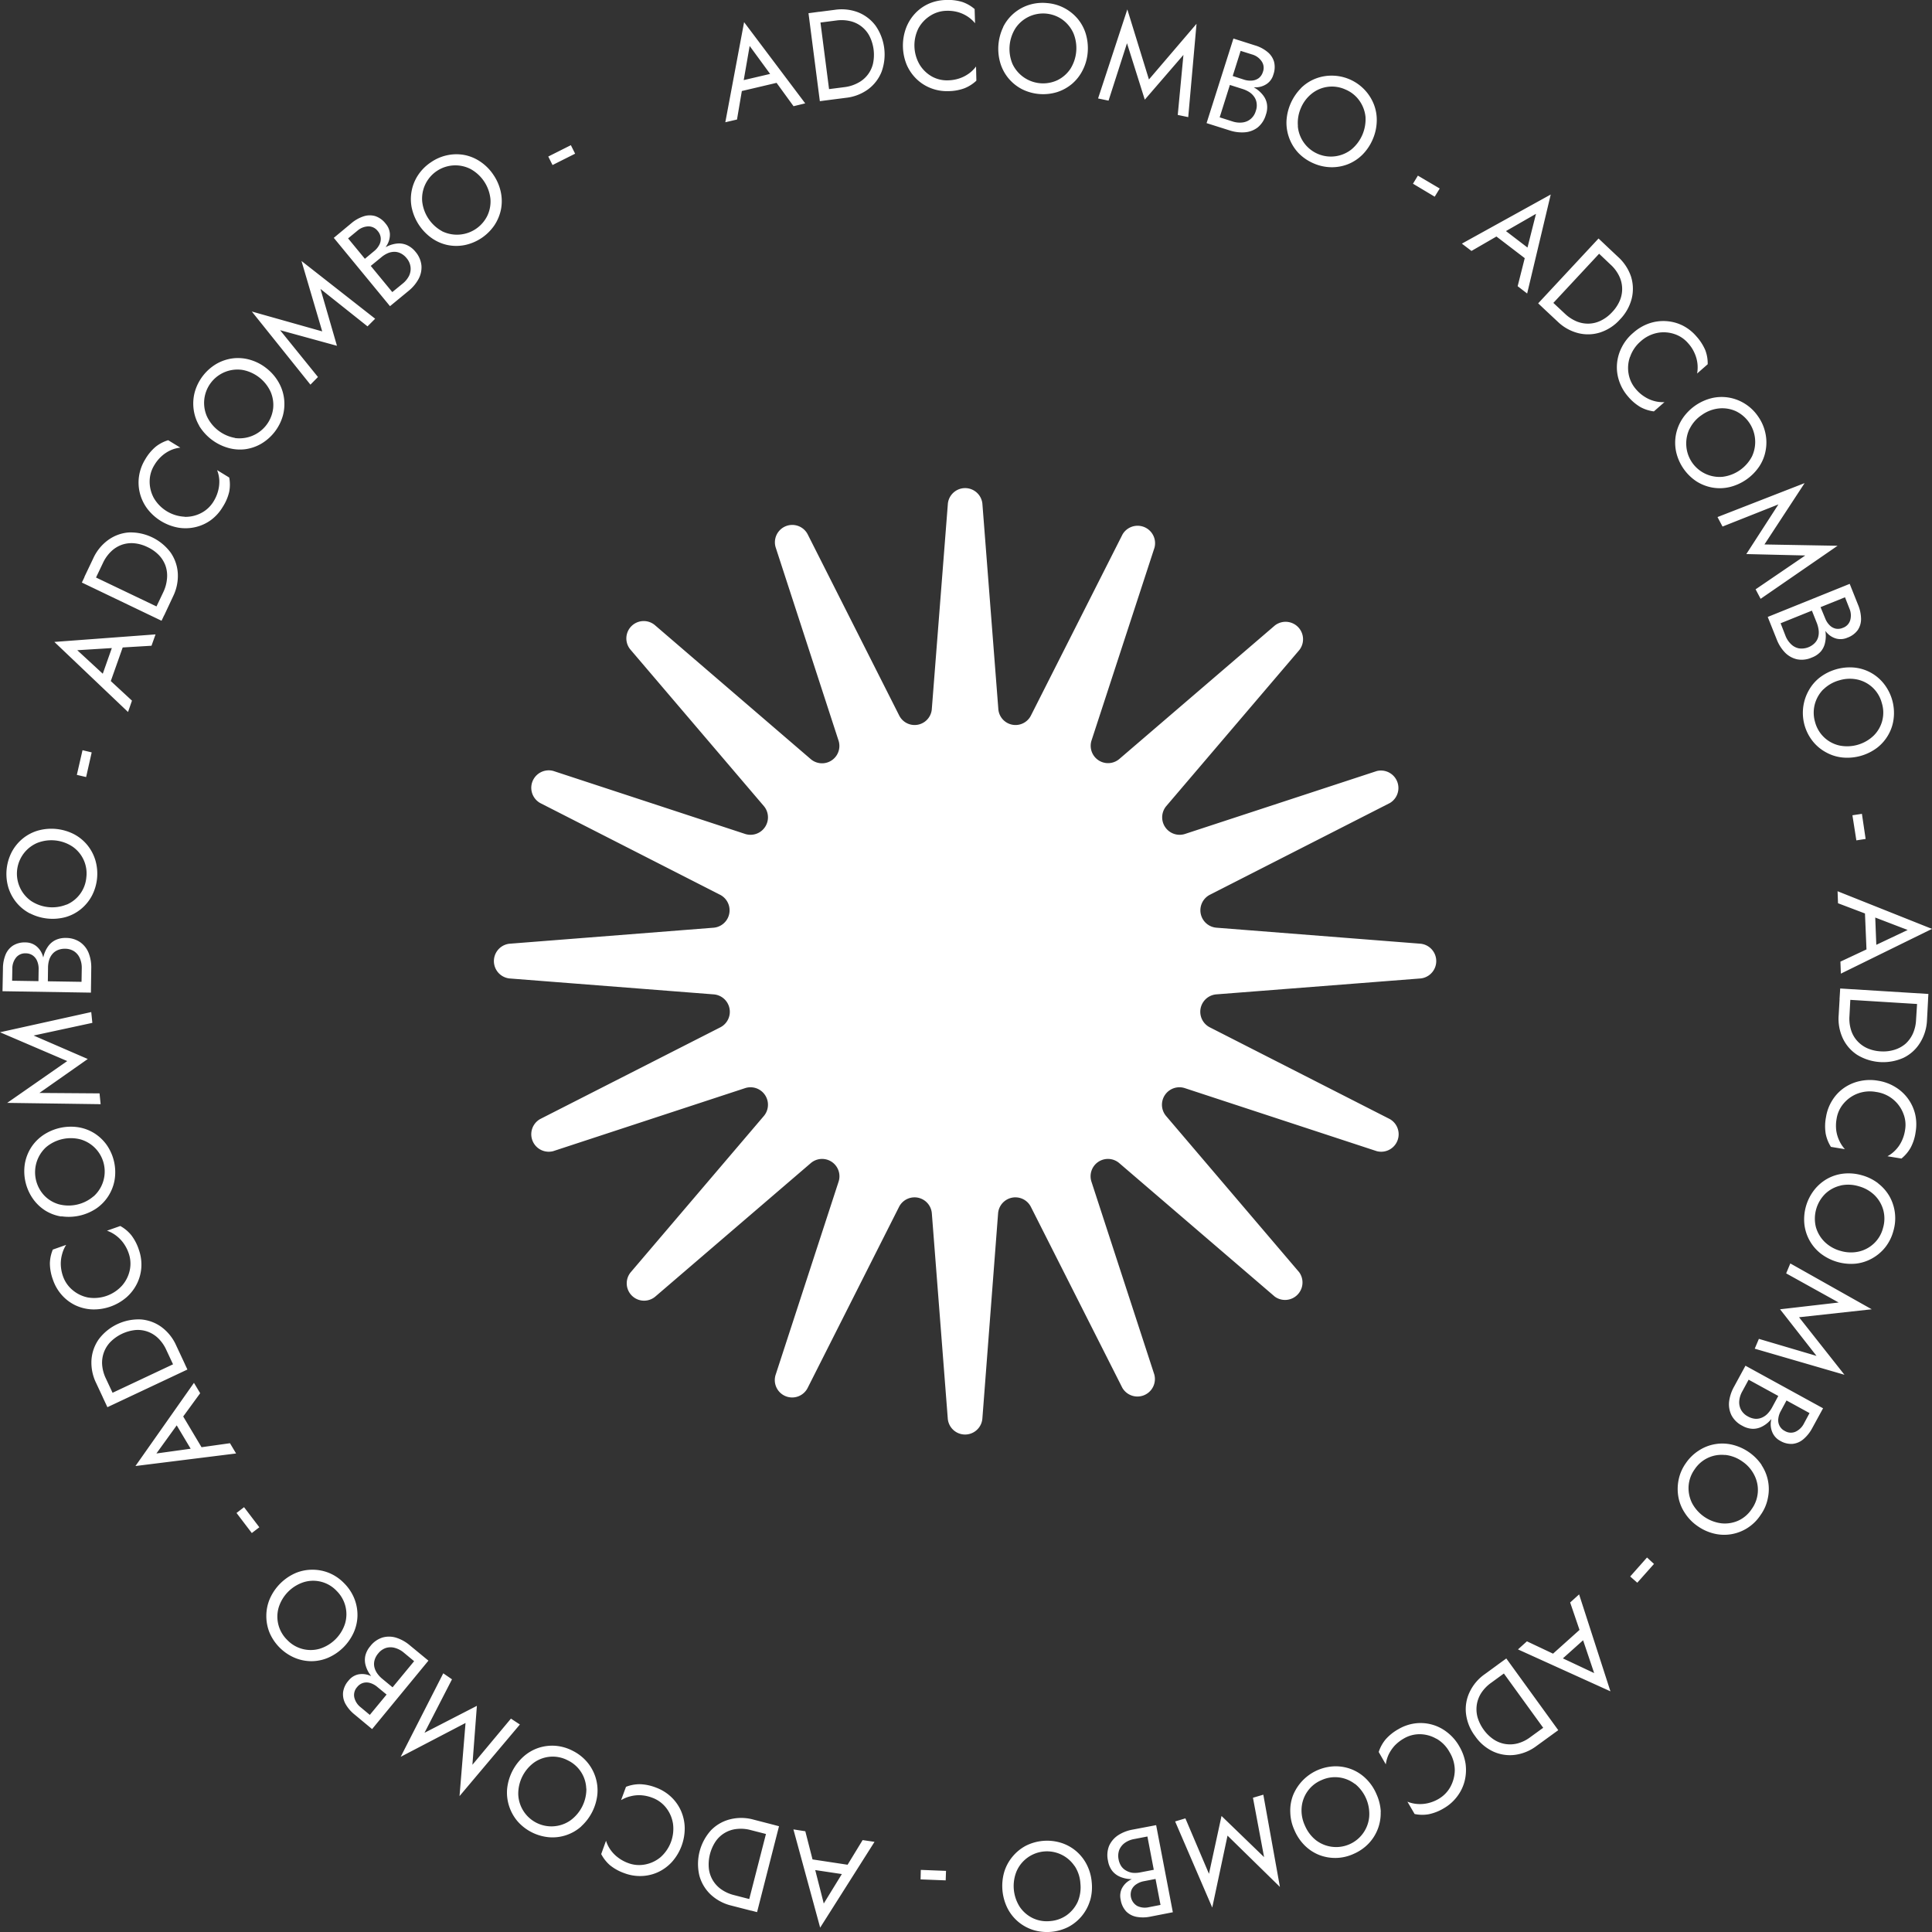 <svg xmlns="http://www.w3.org/2000/svg" viewBox="0 0 177 177" fill="#fff"><rect x="0" y="0" width="177" height="177" fill="#333333" stroke="none"/><path d="m130.15 89.64-18.73 1.46a1.6 1.6 0 0 0-.6 3.01l16.5 8.41a1.6 1.6 0 0 1-1.2 2.94l-17.6-5.78a1.6 1.6 0 0 0-1.7 2.55l12.2 14.32a1.6 1.6 0 0 1-2.23 2.24l-14.26-12.24a1.59 1.59 0 0 0-2.54 1.7l5.76 17.67a1.6 1.6 0 0 1-2.93 1.22l-8.38-16.58a1.59 1.59 0 0 0-3 .6L90 129.96a1.59 1.59 0 0 1-3.17 0l-1.46-18.8a1.59 1.59 0 0 0-3-.6L74 127.14a1.59 1.59 0 0 1-2.93-1.22l5.76-17.67a1.59 1.59 0 0 0-2.54-1.7l-14.26 12.24a1.59 1.59 0 0 1-2.24-2.24l12.2-14.32a1.6 1.6 0 0 0-1.7-2.55l-17.6 5.78a1.6 1.6 0 0 1-1.2-2.94l16.5-8.4a1.6 1.6 0 0 0-.6-3.02l-18.72-1.46a1.6 1.6 0 0 1 0-3.18l18.73-1.47a1.6 1.6 0 0 0 .6-3l-16.51-8.42a1.6 1.6 0 0 1 1.2-2.94l17.6 5.78a1.6 1.6 0 0 0 1.7-2.55l-12.2-14.31a1.59 1.59 0 0 1 2.24-2.25l14.25 12.25a1.59 1.59 0 0 0 2.54-1.71l-5.75-17.67a1.59 1.59 0 0 1 2.93-1.21l8.37 16.57a1.58 1.58 0 0 0 3-.6l1.47-18.8a1.59 1.59 0 0 1 3.16 0l1.46 18.8a1.58 1.58 0 0 0 3 .6l8.38-16.57a1.6 1.6 0 0 1 2.93 1.21l-5.77 17.67a1.59 1.59 0 0 0 2.54 1.7l14.26-12.24a1.6 1.6 0 0 1 2.24 2.25l-12.2 14.31a1.6 1.6 0 0 0 1.7 2.55l17.59-5.77a1.6 1.6 0 0 1 1.2 2.93l-16.5 8.41a1.6 1.6 0 0 0 .6 3.01l18.73 1.47a1.6 1.6 0 0 1 0 3.18zM67.62 7.46l3.5-.82.54.83-4.17.98zm.46.2-.04.23-.52 3.06-1.07.25 1.72-9.17 5.6 7.44-1.07.26-1.78-2.45-.14-.2-2.1-2.87zm6.96-6.58 1.04 8.06-.97.13-1.04-8.06zm.6 8.12-.12-.98 1.87-.24a3.48 3.48 0 0 0 1.2-.38 2.67 2.67 0 0 0 1.39-1.77 3.82 3.82 0 0 0-.33-2.54 2.67 2.67 0 0 0-1.78-1.36 3.5 3.5 0 0 0-1.27-.05l-1.87.24-.12-.98L76.48.9a4.22 4.22 0 0 1 2.14.23 3.7 3.7 0 0 1 1.6 1.23 4.62 4.62 0 0 1 .54 4.23 3.7 3.7 0 0 1-1.24 1.6 4.22 4.22 0 0 1-2.01.77zm8.6-3.3A3.11 3.11 0 0 0 85.36 7a2.84 2.84 0 0 0 1.49.36 3.5 3.5 0 0 0 1.05-.18 3.22 3.22 0 0 0 .86-.44 3.01 3.01 0 0 0 .66-.65l.03 1.3a3.46 3.46 0 0 1-1.1.7 4.37 4.37 0 0 1-1.48.26 4.04 4.04 0 0 1-1.58-.27 3.91 3.91 0 0 1-1.32-.84 4.05 4.05 0 0 1-.9-1.3A4.63 4.63 0 0 1 83 2.59a4.04 4.04 0 0 1 .83-1.35 3.92 3.92 0 0 1 1.26-.9A4.07 4.07 0 0 1 86.66 0a4.36 4.36 0 0 1 1.5.18 3.44 3.44 0 0 1 1.13.65l.04 1.3a3.03 3.03 0 0 0-.69-.62 3.21 3.21 0 0 0-.88-.4 3.53 3.53 0 0 0-1.07-.12 2.84 2.84 0 0 0-1.46.45 3.14 3.14 0 0 0-1.08 1.14 3.5 3.5 0 0 0 .09 3.32zm8.52-.04a3.1 3.1 0 0 0 4.13 1.48 3.05 3.05 0 0 0 1.18-1.04 3.58 3.58 0 0 0 .27-3.26 3.1 3.1 0 0 0-.99-1.23 3.05 3.05 0 0 0-4.32.78 3.56 3.56 0 0 0-.27 3.27zm-.86-3.38a3.97 3.97 0 0 1 .97-1.25 4.02 4.02 0 0 1 1.37-.77A4.13 4.13 0 0 1 95.9.28a4.08 4.08 0 0 1 2.83 1.44 3.93 3.93 0 0 1 .75 1.4 4.62 4.62 0 0 1 .17 1.67 4.35 4.35 0 0 1-.45 1.62 4 4 0 0 1-.96 1.25 4.06 4.06 0 0 1-1.37.77 4.34 4.34 0 0 1-3.26-.27 4.03 4.03 0 0 1-1.23-1 3.98 3.98 0 0 1-.74-1.4 4.61 4.61 0 0 1 .27-3.28zm9.66 6.74-.96-.2 2.68-8.16 1.98 6.42 4.36-5.1-.76 8.55-.96-.2.52-5.5-3.54 4.1-1.63-5.17zm11.18-2.32 1.24.4a1.85 1.85 0 0 0 .74.08 1.18 1.18 0 0 0 .61-.23 1.13 1.13 0 0 0 .37-.56 1.05 1.05 0 0 0-.12-.98 1.57 1.57 0 0 0-.87-.62l-1.05-.33-1.92 6.09 1.16.37a2.12 2.12 0 0 0 .93.1 1.42 1.42 0 0 0 .75-.32 1.47 1.47 0 0 0 .47-.74 1.45 1.45 0 0 0 .08-.67 1.29 1.29 0 0 0-.2-.58 1.64 1.64 0 0 0-.44-.45 2.58 2.58 0 0 0-.66-.31l-1.35-.43.16-.52 1.36.43a4.5 4.5 0 0 1 1 .45 2.74 2.74 0 0 1 .71.64 1.77 1.77 0 0 1 .36.8 2 2 0 0 1-.1 1 2.31 2.31 0 0 1-.74 1.15 2.2 2.2 0 0 1-1.18.45 3.6 3.6 0 0 1-1.42-.18l-2.09-.66L113 3.53l1.98.63a3.2 3.2 0 0 1 1.14.6 1.8 1.8 0 0 1 .6.89 2.02 2.02 0 0 1-.06 1.18 1.52 1.52 0 0 1-.58.84 1.82 1.82 0 0 1-.98.33 3.45 3.45 0 0 1-1.27-.19l-1.25-.4zm6.16 4.66a3.04 3.04 0 0 0 4.9 2.14 3.6 3.6 0 0 0 1.3-3 3.1 3.1 0 0 0-.56-1.48 2.95 2.95 0 0 0-1.28-1.02 2.96 2.96 0 0 0-3.06.36 3.33 3.33 0 0 0-1.02 1.34 3.39 3.39 0 0 0-.27 1.66zm.27-3.47a3.94 3.94 0 0 1 1.31-.87 4.04 4.04 0 0 1 1.55-.29 4.15 4.15 0 0 1 3.84 2.64 3.9 3.9 0 0 1 .26 1.56 4.43 4.43 0 0 1-.37 1.64 4.51 4.51 0 0 1-.94 1.4 3.94 3.94 0 0 1-1.32.87 4.01 4.01 0 0 1-1.54.28 4.15 4.15 0 0 1-1.63-.36 4.28 4.28 0 0 1-1.37-.94 4.07 4.07 0 0 1-1.1-2.9 4.63 4.63 0 0 1 1.32-3.03zm10.73 8 2 1.18-.46.75-1.99-1.19zm7.65 4.76 2.85 2.18-.28.95-3.4-2.6zm.14.48-.2.11-2.68 1.55-.88-.67 8.14-4.5-2.16 9.07-.87-.67.74-2.93.07-.25.87-3.45zm9.48 1.2-5.53 5.94-.72-.68 5.53-5.94zm-5.85 5.64.67-.72 1.38 1.29a3.56 3.56 0 0 0 1.06.7 2.74 2.74 0 0 0 1.13.21 2.67 2.67 0 0 0 1.11-.28 3.43 3.43 0 0 0 1.03-.78 3.52 3.52 0 0 0 .71-1.08 2.71 2.71 0 0 0-.09-2.26 3.44 3.44 0 0 0-.77-1.01l-1.37-1.3.67-.71 1.37 1.29a4.28 4.28 0 0 1 1.2 1.8 3.75 3.75 0 0 1 .07 2.03 4.25 4.25 0 0 1-1.07 1.91 4.16 4.16 0 0 1-1.83 1.2 3.66 3.66 0 0 1-2 .06 4.19 4.19 0 0 1-1.89-1.06zm8.01 4.53a3.04 3.04 0 0 0-.12 1.58 2.9 2.9 0 0 0 .67 1.38 3.38 3.38 0 0 0 .81.7 3.12 3.12 0 0 0 .9.39 2.94 2.94 0 0 0 .9.09l-.97.85a3.51 3.51 0 0 1-1.24-.4 4.44 4.44 0 0 1-1.14-.98 4.13 4.13 0 0 1-.8-1.4 3.88 3.88 0 0 1-.2-1.55 4.02 4.02 0 0 1 .43-1.53 4.16 4.16 0 0 1 1.05-1.33 4.32 4.32 0 0 1 1.46-.87 4 4 0 0 1 1.56-.21 3.95 3.95 0 0 1 1.51.4 4.1 4.1 0 0 1 1.26.99 4.59 4.59 0 0 1 .82 1.27 3.4 3.4 0 0 1 .22 1.29l-.97.85a3.16 3.16 0 0 0 .03-.92 3.22 3.22 0 0 0-.26-.94 3.26 3.26 0 0 0-.58-.9 2.81 2.81 0 0 0-1.28-.86 3.08 3.08 0 0 0-1.56-.1 3.22 3.22 0 0 0-1.53.78 3.26 3.26 0 0 0-.96 1.42zm5.46 6.58a3.1 3.1 0 0 0-.3 1.55 3.05 3.05 0 0 0 3.34 2.85 3.52 3.52 0 0 0 2.68-1.87 3.13 3.13 0 0 0-1.48-4.14 3.02 3.02 0 0 0-1.56-.25 3.28 3.28 0 0 0-1.56.6 3.24 3.24 0 0 0-1.11 1.26zm2.05-2.81a3.97 3.97 0 0 1 1.58-.04 4.04 4.04 0 0 1 1.46.57 4.1 4.1 0 0 1 1.2 1.17 4.14 4.14 0 0 1 .66 1.53 4 4 0 0 1 .02 1.57 3.86 3.86 0 0 1-.59 1.47 4.57 4.57 0 0 1-2.7 1.88 3.93 3.93 0 0 1-1.58.05 4.05 4.05 0 0 1-1.47-.57 4.4 4.4 0 0 1-1.86-2.7 4.01 4.01 0 0 1-.02-1.58 4.07 4.07 0 0 1 .6-1.47 4.53 4.53 0 0 1 2.7-1.88zm.97 11.77-.46-.87 7.98-3.11-3.68 5.62 6.7.12-7.05 4.86-.46-.87 4.55-3.1-5.4-.13 2.94-4.55zm8.9 7.19.5 1.21a1.77 1.77 0 0 0 .4.63 1.13 1.13 0 0 0 .55.32 1.1 1.1 0 0 0 .67-.07 1.06 1.06 0 0 0 .68-.71 1.6 1.6 0 0 0-.08-1.07l-.4-1.02-5.9 2.38.44 1.13a2.12 2.12 0 0 0 .52.79 1.42 1.42 0 0 0 .72.38 1.7 1.7 0 0 0 1.43-.47 1.26 1.26 0 0 0 .32-.52 1.65 1.65 0 0 0 .06-.63 2.76 2.76 0 0 0-.17-.7l-.53-1.33.5-.2.53 1.33a4.5 4.5 0 0 1 .3 1.06 2.77 2.77 0 0 1-.05.95 1.8 1.8 0 0 1-.39.8 2.06 2.06 0 0 1-.82.55 2.25 2.25 0 0 1-1.36.16 2.22 2.22 0 0 1-1.1-.62 3.59 3.59 0 0 1-.76-1.21l-.82-2.05 7.51-3.03.77 1.93a3.44 3.44 0 0 1 .27 1.27 1.8 1.8 0 0 1-.3 1.03 2 2 0 0 1-.95.7 1.56 1.56 0 0 1-1 .09 1.8 1.8 0 0 1-.89-.55 3.56 3.56 0 0 1-.67-1.1l-.48-1.22zm.33 7.73a3.06 3.06 0 0 0-.78 1.37 3.03 3.03 0 0 0 .03 1.63 2.98 2.98 0 0 0 2.23 2.14 3.52 3.52 0 0 0 3.13-.9 2.96 2.96 0 0 0 .75-3 2.97 2.97 0 0 0-2.22-2.14 3.3 3.3 0 0 0-1.68.07 3.36 3.36 0 0 0-1.45.83zm2.84-2a3.93 3.93 0 0 1 2.71 1.48 4.32 4.32 0 0 1 .9 3.16 3.89 3.89 0 0 1-.48 1.5 4 4 0 0 1-1.03 1.2 4.55 4.55 0 0 1-3.16.9 3.91 3.91 0 0 1-1.5-.46 3.96 3.96 0 0 1-1.22-1 4.18 4.18 0 0 1-.4-4.67 3.88 3.88 0 0 1 1.02-1.2 4.54 4.54 0 0 1 3.17-.91zm.7 13.4.34 2.3-.85.13-.36-2.3zm1.2 8.96.14 3.6-.9.38-.18-4.29zm-.29.42-.2-.09-2.9-1.1-.04-1.1L177 85.1l-8.35 4.1-.04-1.1 2.73-1.28.22-.1 3.21-1.52zm5.12 8.1-8.08-.5.06-.98 8.08.5zm-8.05-.93.98.06-.1 1.89a3.47 3.47 0 0 0 .13 1.26 2.62 2.62 0 0 0 .55 1.01 2.79 2.79 0 0 0 .92.69 3.5 3.5 0 0 0 1.26.3 3.44 3.44 0 0 0 1.28-.15 2.79 2.79 0 0 0 1.01-.56 2.86 2.86 0 0 0 .67-.94 3.48 3.48 0 0 0 .28-1.24l.12-1.89.98.06-.1 1.89a4.24 4.24 0 0 1-.65 2.07 3.64 3.64 0 0 1-1.5 1.35 4.56 4.56 0 0 1-4.23-.26 3.66 3.66 0 0 1-1.33-1.52 4.25 4.25 0 0 1-.38-2.13zm1.62 9.08a3.14 3.14 0 0 0-1.28.91 2.81 2.81 0 0 0-.64 1.4 3.54 3.54 0 0 0-.03 1.08 3.21 3.21 0 0 0 .28.93 3 3 0 0 0 .51.77l-1.28-.21a3.51 3.51 0 0 1-.48-1.21 4.33 4.33 0 0 1 .03-1.52 4.08 4.08 0 0 1 .56-1.51 3.88 3.88 0 0 1 1.06-1.14 4.01 4.01 0 0 1 1.45-.64 4.32 4.32 0 0 1 1.7-.04 4.24 4.24 0 0 1 1.58.58 3.99 3.99 0 0 1 1.82 2.5 4.16 4.16 0 0 1 .04 1.62 4.26 4.26 0 0 1-.46 1.44 3.49 3.49 0 0 1-.84.99l-1.28-.21a2.89 2.89 0 0 0 .73-.56 2.99 2.99 0 0 0 .56-.8 3.5 3.5 0 0 0 .32-1.03 2.77 2.77 0 0 0-.16-1.53 3.12 3.12 0 0 0-2.49-1.97 3.19 3.19 0 0 0-1.7.15zm-1.57 8.43a3 3 0 0 0-1.39.75 3.21 3.21 0 0 0-.86 3.04 3.09 3.09 0 0 0 .8 1.36 3.34 3.34 0 0 0 1.46.83 3.3 3.3 0 0 0 1.68.06 2.99 2.99 0 0 0 1.38-.74 2.93 2.93 0 0 0 .83-1.41 3.03 3.03 0 0 0 .03-1.64 3.06 3.06 0 0 0-.79-1.36 3.33 3.33 0 0 0-1.46-.83 3.3 3.3 0 0 0-1.67-.07zm3.46-.2a4.02 4.02 0 0 1 1.04 1.19 4.1 4.1 0 0 1 .35 3.17 4.12 4.12 0 0 1-.75 1.5 4.06 4.06 0 0 1-1.2 1.01 3.93 3.93 0 0 1-1.5.48 4.57 4.57 0 0 1-3.17-.9 3.97 3.97 0 0 1-1.53-2.7 4.39 4.39 0 0 1 .9-3.15 4.04 4.04 0 0 1 1.2-1.03 3.93 3.93 0 0 1 1.5-.47 4.4 4.4 0 0 1 1.66.15 4.34 4.34 0 0 1 1.5.74zm-8.43 8.24.38-.91 7.46 4.2-6.66.73 4.16 5.27-8.22-2.39.38-.9 5.28 1.56-3.34-4.27 5.37-.62zm.13 11.46-.62 1.15a1.8 1.8 0 0 0-.23.7 1.09 1.09 0 0 0 .6 1.13 1.07 1.07 0 0 0 .97.07 1.65 1.65 0 0 0 .77-.74l.52-.97-5.58-3.06-.58 1.07a2.14 2.14 0 0 0-.28.9 1.47 1.47 0 0 0 .17.8 1.51 1.51 0 0 0 .63.6 1.65 1.65 0 0 0 .64.21 1.3 1.3 0 0 0 .6-.09 1.6 1.6 0 0 0 .53-.35 2.64 2.64 0 0 0 .43-.58l.68-1.26.48.27-.68 1.25a4.26 4.26 0 0 1-.64.9 2.57 2.57 0 0 1-.76.58 1.78 1.78 0 0 1-.86.2 2.05 2.05 0 0 1-.94-.28 2.26 2.26 0 0 1-.99-.96 2.29 2.29 0 0 1-.22-1.24 3.74 3.74 0 0 1 .45-1.37l1.05-1.93 7.11 3.9-1 1.83a3.46 3.46 0 0 1-.8 1 1.8 1.8 0 0 1-.99.43 1.97 1.97 0 0 1-1.14-.28 1.6 1.6 0 0 1-.7-.74 1.86 1.86 0 0 1-.15-1.03 3.6 3.6 0 0 1 .43-1.22l.62-1.15zm-5.73 5.18a2.96 2.96 0 0 0-2.79 1.32 2.96 2.96 0 0 0-.55 1.54 3.08 3.08 0 0 0 .32 1.55 3.54 3.54 0 0 0 2.7 1.85 3.02 3.02 0 0 0 1.54-.25 2.93 2.93 0 0 0 1.23-1.07 2.98 2.98 0 0 0 .23-3.1 3.27 3.27 0 0 0-1.1-1.25 3.33 3.33 0 0 0-1.57-.6zm3.34.92a3.96 3.96 0 0 1 .58 3.04 3.9 3.9 0 0 1-.66 1.53 4 4 0 0 1-2.65 1.76 3.93 3.93 0 0 1-1.57-.04 4.37 4.37 0 0 1-1.53-.68 4.23 4.23 0 0 1-1.18-1.2 3.9 3.9 0 0 1-.6-1.46 4.18 4.18 0 0 1 .01-1.57 3.97 3.97 0 0 1 .66-1.54 4.12 4.12 0 0 1 1.2-1.17 3.93 3.93 0 0 1 3.03-.54 4.54 4.54 0 0 1 2.72 1.86zm-9.85 9.06L150 145l-.65-.57 1.54-1.74zm-6.1 6.64-2.68 2.4-.87-.46 3.2-2.87zm-.5.04-.08-.22-1-2.93.82-.74 2.87 8.88-8.47-3.84.82-.74 2.73 1.29.22.11 3.21 1.51zm-2.97 9.13-4.76-6.57.8-.58 4.76 6.57zm-4.4-6.83.57.8-1.52 1.11a3.49 3.49 0 0 0-.89.91 2.75 2.75 0 0 0-.42 1.08 2.83 2.83 0 0 0 .06 1.15 3.78 3.78 0 0 0 .57 1.16 3.57 3.57 0 0 0 .93.9 2.7 2.7 0 0 0 1.07.41 2.75 2.75 0 0 0 1.15-.07 3.4 3.4 0 0 0 1.13-.57l1.53-1.11.58.8-1.53 1.11a4.2 4.2 0 0 1-1.99.83 3.66 3.66 0 0 1-1.99-.3 4.13 4.13 0 0 1-1.67-1.42 4.23 4.23 0 0 1-.83-2.03 3.62 3.62 0 0 1 .33-2 4.17 4.17 0 0 1 1.4-1.65zm-5.96 7.04a3.06 3.06 0 0 0-1.5-.42 2.85 2.85 0 0 0-1.5.4 3.65 3.65 0 0 0-.84.66 3.52 3.52 0 0 0-.54.8 3.18 3.18 0 0 0-.26.9l-.65-1.13a3.48 3.48 0 0 1 .62-1.14 4.4 4.4 0 0 1 1.18-.95 4.05 4.05 0 0 1 1.52-.53 3.93 3.93 0 0 1 2.96.82 4.28 4.28 0 0 1 1.11 1.29 4.51 4.51 0 0 1 .57 1.6 4.21 4.21 0 0 1-.09 1.58 3.92 3.92 0 0 1-.68 1.4 4 4 0 0 1-1.2 1.07 4.38 4.38 0 0 1-1.4.56 3.4 3.4 0 0 1-1.3-.02l-.66-1.13a3.02 3.02 0 0 0 .9.21 3.24 3.24 0 0 0 .97-.07 3.45 3.45 0 0 0 1-.4 2.88 2.88 0 0 0 1.07-1.1 3.3 3.3 0 0 0 .4-1.53 3.24 3.24 0 0 0-.48-1.65 3.15 3.15 0 0 0-1.2-1.23zm-7.47 4.14a2.97 2.97 0 0 0-3.07-.35 2.95 2.95 0 0 0-1.27 1.02 3 3 0 0 0-.54 1.48 3.28 3.28 0 0 0 .3 1.66 3.4 3.4 0 0 0 1.01 1.34 3.04 3.04 0 0 0 4.88-2.16 3.55 3.55 0 0 0-1.3-3zm2.36 2.55a4.01 4.01 0 0 1-1.1 2.9 4.2 4.2 0 0 1-1.37.95 4.04 4.04 0 0 1-3.17.1 3.95 3.95 0 0 1-1.32-.87 4.37 4.37 0 0 1-.94-1.4 4.17 4.17 0 0 1-.38-1.62 3.91 3.91 0 0 1 .25-1.57 4.26 4.26 0 0 1 3.83-2.66 4.02 4.02 0 0 1 1.55.28 3.92 3.92 0 0 1 1.32.87 4.32 4.32 0 0 1 .94 1.39 4.45 4.45 0 0 1 .4 1.62zm-11.7-1.29.95-.28 1.52 8.45-4.8-4.7-1.4 6.59-3.4-7.89.94-.28 2.16 5.08 1.15-5.3 3.9 3.77zm-8.72 7.4-1.29.25a1.79 1.79 0 0 0-.68.28 1.16 1.16 0 0 0-.43.5 1.21 1.21 0 0 0 .51 1.48 1.6 1.6 0 0 0 1.06.12l1.08-.21-1.2-6.27-1.19.23a2.12 2.12 0 0 0-.87.35 1.51 1.51 0 0 0-.52.65 1.59 1.59 0 0 0-.06.87 1.69 1.69 0 0 0 .25.63 1.3 1.3 0 0 0 .45.4 1.58 1.58 0 0 0 .61.2 2.5 2.5 0 0 0 .72-.05l1.4-.27.1.54-1.4.27a4.35 4.35 0 0 1-1.09.08 2.71 2.71 0 0 1-.93-.22 1.82 1.82 0 0 1-.7-.54 2.05 2.05 0 0 1-.38-.91 2.31 2.31 0 0 1 .1-1.37 2.29 2.29 0 0 1 .82-.97 3.62 3.62 0 0 1 1.33-.52l2.16-.41 1.53 7.98-2.05.4a3.3 3.3 0 0 1-1.28.02 1.8 1.8 0 0 1-.95-.5 2.05 2.05 0 0 1-.5-1.07 1.58 1.58 0 0 1 .1-1.01 1.85 1.85 0 0 1 .71-.76 3.47 3.47 0 0 1 1.2-.45l1.3-.25zm-7.63-1.15a3.04 3.04 0 0 0-5.3.47 3.56 3.56 0 0 0 .28 3.27 3.03 3.03 0 0 0 1.18 1.03 2.98 2.98 0 0 0 1.61.28 3.02 3.02 0 0 0 1.53-.55 3.12 3.12 0 0 0 1-1.23 3.4 3.4 0 0 0 .24-1.67 3.25 3.25 0 0 0-.53-1.6zm1.42 3.18a4.04 4.04 0 0 1-1.97 2.4 4.35 4.35 0 0 1-3.25.28 4.05 4.05 0 0 1-1.37-.76 3.98 3.98 0 0 1-.98-1.25 4.6 4.6 0 0 1-.29-3.29 3.97 3.97 0 0 1 .75-1.4 4.04 4.04 0 0 1 1.21-1 4.33 4.33 0 0 1 3.25-.28 3.98 3.98 0 0 1 1.38.76 4.02 4.02 0 0 1 .98 1.25 4.34 4.34 0 0 1 .45 1.62 4.41 4.41 0 0 1-.15 1.66zm-13.22-1.86-2.3-.09.02-.87 2.31.09zm-8.99-.5-3.54-.53-.2-.97 4.22.64zm-.35-.36.12-.19 1.61-2.64 1.09.16-4.98 7.86-2.45-9 1.09.17.75 2.93.06.24.88 3.45zm-8.9 3.52 2.02-7.87.95.25-2.01 7.87zm2.44-7.76-.24.96-1.83-.47a3.47 3.47 0 0 0-1.26-.1 2.67 2.67 0 0 0-1.94 1.13 3.82 3.82 0 0 0-.63 2.48 2.69 2.69 0 0 0 1.15 1.93 3.51 3.51 0 0 0 1.16.52l1.82.47-.24.96-1.83-.47a4.23 4.23 0 0 1-1.9-1.02 3.72 3.72 0 0 1-1.03-1.74 4.61 4.61 0 0 1 1.05-4.12 3.68 3.68 0 0 1 1.75-1.02 4.2 4.2 0 0 1 2.15.02zm-9.19-.13a3.13 3.13 0 0 0-.64-1.44 2.85 2.85 0 0 0-1.25-.9 3.5 3.5 0 0 0-1.05-.23 3.18 3.18 0 0 0-.96.1 2.98 2.98 0 0 0-.85.35l.45-1.22a3.45 3.45 0 0 1 1.28-.24 4.38 4.38 0 0 1 1.47.31 4.07 4.07 0 0 1 1.37.84 3.94 3.94 0 0 1 .91 1.27 4.07 4.07 0 0 1 .35 1.55 4.63 4.63 0 0 1-1.16 3.14 4.04 4.04 0 0 1-1.27.94 3.91 3.91 0 0 1-1.51.36 4.04 4.04 0 0 1-1.59-.26 4.4 4.4 0 0 1-1.32-.73 3.45 3.45 0 0 1-.8-1.02l.44-1.22a3.01 3.01 0 0 0 .41.83 3.23 3.23 0 0 0 .68.7 3.54 3.54 0 0 0 .93.51 2.84 2.84 0 0 0 1.53.14 3.12 3.12 0 0 0 1.43-.66 3.48 3.48 0 0 0 1.15-3.13zm-7.94-3.17a2.98 2.98 0 0 0-1.68-2.59 2.97 2.97 0 0 0-1.6-.34 3 3 0 0 0-1.48.52 3.55 3.55 0 0 0-1.47 2.93 3.04 3.04 0 0 0 .46 1.5 3.04 3.04 0 0 0 4.3.9 3.56 3.56 0 0 0 1.48-2.93zm-.46 3.46a3.96 3.96 0 0 1-2.93.99 4.35 4.35 0 0 1-2.92-1.48 4.07 4.07 0 0 1-.76-1.38 4 4 0 0 1-.18-1.57 4.6 4.6 0 0 1 1.49-2.95 3.94 3.94 0 0 1 1.36-.8 4.02 4.02 0 0 1 1.56-.2 4.12 4.12 0 0 1 1.6.46 4.17 4.17 0 0 1 1.31 1.02 4.04 4.04 0 0 1 .77 1.38 3.98 3.98 0 0 1 .18 1.57 4.6 4.6 0 0 1-1.48 2.95zm-6.44-9.88.82.54-5.53 6.56.55-6.7-5.94 3.1 3.9-7.65.8.55-2.52 4.9 4.8-2.47-.41 5.4zm-11.23-2.07-1.01-.83a1.84 1.84 0 0 0-.65-.36 1.16 1.16 0 0 0-.65-.01 1.1 1.1 0 0 0-.55.38 1.08 1.08 0 0 0-.26.95 1.6 1.6 0 0 0 .58.9l.84.7 4.06-4.92-.94-.78a2.16 2.16 0 0 0-.83-.44 1.45 1.45 0 0 0-.82.01 1.52 1.52 0 0 0-.7.5 1.63 1.63 0 0 0-.33.6 1.32 1.32 0 0 0-.03.61 1.61 1.61 0 0 0 .25.59 2.46 2.46 0 0 0 .49.53l1.1.91-.35.42-1.1-.9a4.34 4.34 0 0 1-.76-.8 2.7 2.7 0 0 1-.42-.86 1.82 1.82 0 0 1-.03-.89 2.08 2.08 0 0 1 .45-.87 2.27 2.27 0 0 1 1.13-.8 2.2 2.2 0 0 1 1.25.02 3.59 3.59 0 0 1 1.25.7l1.7 1.4-5.16 6.27-1.6-1.33a3.35 3.35 0 0 1-.84-.98 1.83 1.83 0 0 1-.22-1.05 2 2 0 0 1 .5-1.08 1.58 1.58 0 0 1 .85-.56 1.83 1.83 0 0 1 1.03.07 3.5 3.5 0 0 1 1.11.64l1 .84zm-3.97-6.63a3 3 0 0 0-.77-3 2.95 2.95 0 0 0-2.98-.81 3.54 3.54 0 0 0-2.32 2.3 2.98 2.98 0 0 0 .77 3 2.97 2.97 0 0 0 2.98.81 3.54 3.54 0 0 0 2.32-2.3zm-1.54 3.12a3.95 3.95 0 0 1-1.54.32 3.99 3.99 0 0 1-1.55-.32 4.36 4.36 0 0 1-2.3-2.33 4.07 4.07 0 0 1-.28-1.55 3.99 3.99 0 0 1 .33-1.54 4.58 4.58 0 0 1 2.34-2.33 3.93 3.93 0 0 1 1.55-.31 4.01 4.01 0 0 1 1.54.3 4.1 4.1 0 0 1 1.38.95 4.17 4.17 0 0 1 .92 1.39 4.06 4.06 0 0 1 .29 1.55 3.97 3.97 0 0 1-.34 1.55 4.58 4.58 0 0 1-2.34 2.32zm-7-11.42-1.4-1.84.69-.53 1.4 1.84zm-5.33-7.27-1.85-3.1.62-.77 2.2 3.69zm.05-.5.22-.03 3.06-.43.56.94-9.22 1.15 5.36-7.62.57.95-1.78 2.44-.15.2-2.08 2.88zm-8.37-4.66 7.33-3.45.42.9-7.33 3.45zm7.52-3.05-.9.42-.8-1.71a3.51 3.51 0 0 0-.72-1.05 2.73 2.73 0 0 0-.96-.62 2.7 2.7 0 0 0-1.14-.16 3.79 3.79 0 0 0-2.3 1.09 2.71 2.71 0 0 0-.61.98 2.76 2.76 0 0 0-.15 1.14 3.53 3.53 0 0 0 .34 1.23l.8 1.71-.89.42-.8-1.71a4.25 4.25 0 0 1-.43-2.12 3.72 3.72 0 0 1 .68-1.91 4.57 4.57 0 0 1 3.84-1.8 3.68 3.68 0 0 1 1.9.7 4.24 4.24 0 0 1 1.34 1.68zm-5.75-7.2a3.11 3.11 0 0 0 .7-1.41 2.86 2.86 0 0 0-.1-1.54 3.51 3.51 0 0 0-.5-.96 3.22 3.22 0 0 0-.68-.68 2.99 2.99 0 0 0-.81-.43l1.22-.43a3.45 3.45 0 0 1 1 .83 4.43 4.43 0 0 1 .7 1.34 4.1 4.1 0 0 1 .23 1.6 3.94 3.94 0 0 1-.4 1.51 4.05 4.05 0 0 1-.97 1.26 4.58 4.58 0 0 1-3.14 1.1 4.02 4.02 0 0 1-1.54-.38 3.93 3.93 0 0 1-1.24-.94 4.08 4.08 0 0 1-.81-1.4 4.43 4.43 0 0 1-.28-1.49 3.46 3.46 0 0 1 .27-1.27l1.22-.43a3 3 0 0 0-.37.85 3.25 3.25 0 0 0-.12.96 3.55 3.55 0 0 0 .2 1.06 2.86 2.86 0 0 0 .88 1.27 3.12 3.12 0 0 0 1.41.68 3.45 3.45 0 0 0 3.13-1.1zm-2.62-8.16a3.06 3.06 0 0 0-1.18-5.22 3.52 3.52 0 0 0-3.18.72 3.12 3.12 0 0 0-.17 4.4 2.99 2.99 0 0 0 1.35.82 3.52 3.52 0 0 0 3.18-.73zm-2.95 1.84a3.94 3.94 0 0 1-1.48-.55A4.03 4.03 0 0 1 3 109.8a4.4 4.4 0 0 1-.72-3.2 4.06 4.06 0 0 1 .57-1.47 3.99 3.99 0 0 1 1.1-1.13 4.55 4.55 0 0 1 3.2-.73 3.96 3.96 0 0 1 1.49.55 4.07 4.07 0 0 1 1.14 1.08 4.38 4.38 0 0 1 .72 3.2 4.04 4.04 0 0 1-.57 1.47 3.94 3.94 0 0 1-1.1 1.14 4.55 4.55 0 0 1-3.21.72zm3.5-11.28.1.99-8.56-.12 5.5-3.83L0 94.57l8.36-1.85.1.99-5.38 1.16 4.96 2.15-4.43 3.11zM3.52 90.1l.02-1.31a1.83 1.83 0 0 0-.13-.73 1.17 1.17 0 0 0-.4-.52 1.1 1.1 0 0 0-.64-.2 1.07 1.07 0 0 0-.9.39 1.6 1.6 0 0 0-.34 1.02l-.02 1.1 6.36.1.02-1.22a2.17 2.17 0 0 0-.17-.93 1.45 1.45 0 0 0-.52-.64 1.5 1.5 0 0 0-.84-.24 1.62 1.62 0 0 0-.66.12 1.3 1.3 0 0 0-.5.36 1.58 1.58 0 0 0-.3.56 2.47 2.47 0 0 0-.1.72l-.02 1.42h-.55l.03-1.43a4.45 4.45 0 0 1 .14-1.1 2.7 2.7 0 0 1 .4-.86 1.8 1.8 0 0 1 .67-.58 2.07 2.07 0 0 1 .97-.2 2.27 2.27 0 0 1 1.32.4 2.21 2.21 0 0 1 .77 1 3.63 3.63 0 0 1 .23 1.41l-.03 2.2-8.1-.13.04-2.09a3.37 3.37 0 0 1 .24-1.26 1.82 1.82 0 0 1 .68-.83 2 2 0 0 1 1.14-.29 1.58 1.58 0 0 1 .97.32 1.84 1.84 0 0 1 .6.85 3.53 3.53 0 0 1 .18 1.28l-.02 1.3zm2.58-7.22a2.99 2.99 0 0 0 1.81-2.5 2.98 2.98 0 0 0-1.27-2.82 3.52 3.52 0 0 0-3.24-.33 3.06 3.06 0 0 0-.54 5.32 3.52 3.52 0 0 0 3.24.32zm-3.37.8a3.98 3.98 0 0 1-1.23-1 4.06 4.06 0 0 1-.74-1.39 4.39 4.39 0 0 1 .33-3.26 4.04 4.04 0 0 1 1-1.21 3.95 3.95 0 0 1 1.4-.73 4.55 4.55 0 0 1 3.28.33 3.97 3.97 0 0 1 1.23 1 4.06 4.06 0 0 1 .74 1.4 4.38 4.38 0 0 1-.33 3.26 4.04 4.04 0 0 1-1 1.21 3.93 3.93 0 0 1-1.4.73 4.56 4.56 0 0 1-3.28-.35zm4.31-12.69.52-2.26.84.2-.51 2.26zm2.2-8.77 1.2-3.4.98-.01-1.43 4.04zm.41-.28.17.15 2.27 2.1-.36 1.04-6.75-6.42 9.27-.69-.37 1.04-3.01.18-.25.01-3.54.22zm-1.73-9.45 7.3 3.49-.42.89-7.3-3.5zm7.12 3.89-.89-.43.81-1.7A3.56 3.56 0 0 0 15.3 53a2.78 2.78 0 0 0-.13-1.15 2.75 2.75 0 0 0-.6-.98 3.52 3.52 0 0 0-1.06-.75 3.48 3.48 0 0 0-1.24-.35 2.7 2.7 0 0 0-1.14.15 2.75 2.75 0 0 0-.97.62 3.52 3.52 0 0 0-.73 1.04l-.81 1.7-.89-.42.81-1.7a4.24 4.24 0 0 1 1.36-1.68 3.7 3.7 0 0 1 1.9-.7 4.58 4.58 0 0 1 3.83 1.84 3.73 3.73 0 0 1 .66 1.91 4.27 4.27 0 0 1-.44 2.12zm1.88-9.03a3.1 3.1 0 0 0 1.53-.36 2.86 2.86 0 0 0 1.12-1.06 3.53 3.53 0 0 0 .42-.99 3.24 3.24 0 0 0 .1-.97 3 3 0 0 0-.2-.9l1.11.68a3.47 3.47 0 0 1 0 1.3 4.4 4.4 0 0 1-.6 1.4 4.08 4.08 0 0 1-1.07 1.19 3.91 3.91 0 0 1-1.42.65 4.02 4.02 0 0 1-1.58.05 4.6 4.6 0 0 1-2.84-1.74 4.05 4.05 0 0 1-.68-1.44 3.95 3.95 0 0 1-.07-1.55 4.1 4.1 0 0 1 .56-1.52 4.39 4.39 0 0 1 .96-1.16 3.43 3.43 0 0 1 1.15-.6l1.11.68a2.96 2.96 0 0 0-.89.24 3.21 3.21 0 0 0-.81.53 3.52 3.52 0 0 0-.68.83 2.86 2.86 0 0 0-.43 1.48 3.14 3.14 0 0 0 .38 1.53 3.46 3.46 0 0 0 2.83 1.72zm4.6-7.22a3.11 3.11 0 0 0 3.5-2.68 3.03 3.03 0 0 0-.23-1.56 3.54 3.54 0 0 0-2.58-2 3.06 3.06 0 0 0-3.26 4.24 3.53 3.53 0 0 0 2.58 1.99zM18.25 39a4 4 0 0 1-.51-1.5 4.06 4.06 0 0 1 .1-1.57 4.37 4.37 0 0 1 2-2.6 4.04 4.04 0 0 1 1.5-.5 3.95 3.95 0 0 1 1.56.13 4.33 4.33 0 0 1 1.5.77 4.38 4.38 0 0 1 1.1 1.25 3.98 3.98 0 0 1 .52 1.5 4.07 4.07 0 0 1-.1 1.58 4.37 4.37 0 0 1-2 2.6 4 4 0 0 1-1.49.5 3.95 3.95 0 0 1-1.57-.14A4.58 4.58 0 0 1 18.24 39zm10.88-4.46-.69.7-5.37-6.7 6.45 1.82-1.9-6.45 6.75 5.29-.7.7-4.31-3.43 1.51 5.21-5.21-1.43zm4.14-10.7 1-.83a1.83 1.83 0 0 0 .48-.58 1.16 1.16 0 0 0 .13-.64 1.12 1.12 0 0 0-.27-.62 1.07 1.07 0 0 0-.88-.43 1.6 1.6 0 0 0-.99.4l-.85.7 4.05 4.92.94-.77a2.18 2.18 0 0 0 .6-.73 1.47 1.47 0 0 0 .13-.81 1.53 1.53 0 0 0-.36-.8 1.62 1.62 0 0 0-.52-.43 1.3 1.3 0 0 0-.59-.15 1.58 1.58 0 0 0-.62.13 2.47 2.47 0 0 0-.61.39l-1.1.9-.35-.42 1.1-.9a4.36 4.36 0 0 1 .92-.6 2.69 2.69 0 0 1 .92-.26 1.8 1.8 0 0 1 .87.14 2.09 2.09 0 0 1 .78.6 2.29 2.29 0 0 1 .56 1.27 2.23 2.23 0 0 1-.26 1.23 3.61 3.61 0 0 1-.92 1.1l-1.7 1.4-5.15-6.26 1.6-1.33a3.35 3.35 0 0 1 1.13-.64 1.8 1.8 0 0 1 1.07-.02 2 2 0 0 1 .95.69 1.59 1.59 0 0 1 .39.94 1.86 1.86 0 0 1-.26 1.01 3.52 3.52 0 0 1-.84.97l-1 .84zm7.22-2.66a3.1 3.1 0 0 0 4.16-1.42 3.04 3.04 0 0 0 .28-1.55 3.55 3.55 0 0 0-1.81-2.72 3.05 3.05 0 0 0-4.44 2.97 3.55 3.55 0 0 0 1.82 2.72zm-2.76-2.1a4 4 0 0 1 .58-3.05 4.18 4.18 0 0 1 1.18-1.17 4.12 4.12 0 0 1 1.54-.65 4 4 0 0 1 1.57 0 3.95 3.95 0 0 1 1.45.63 4.36 4.36 0 0 1 1.17 1.2 4.4 4.4 0 0 1 .66 1.55 4 4 0 0 1 .02 1.58 4.09 4.09 0 0 1-.6 1.46 4.36 4.36 0 0 1-2.71 1.82 4.01 4.01 0 0 1-1.58 0 3.94 3.94 0 0 1-1.45-.63 4.58 4.58 0 0 1-1.83-2.75zm12.5-4.74 2.07-1.04.39.78-2.07 1.04z"/></svg>